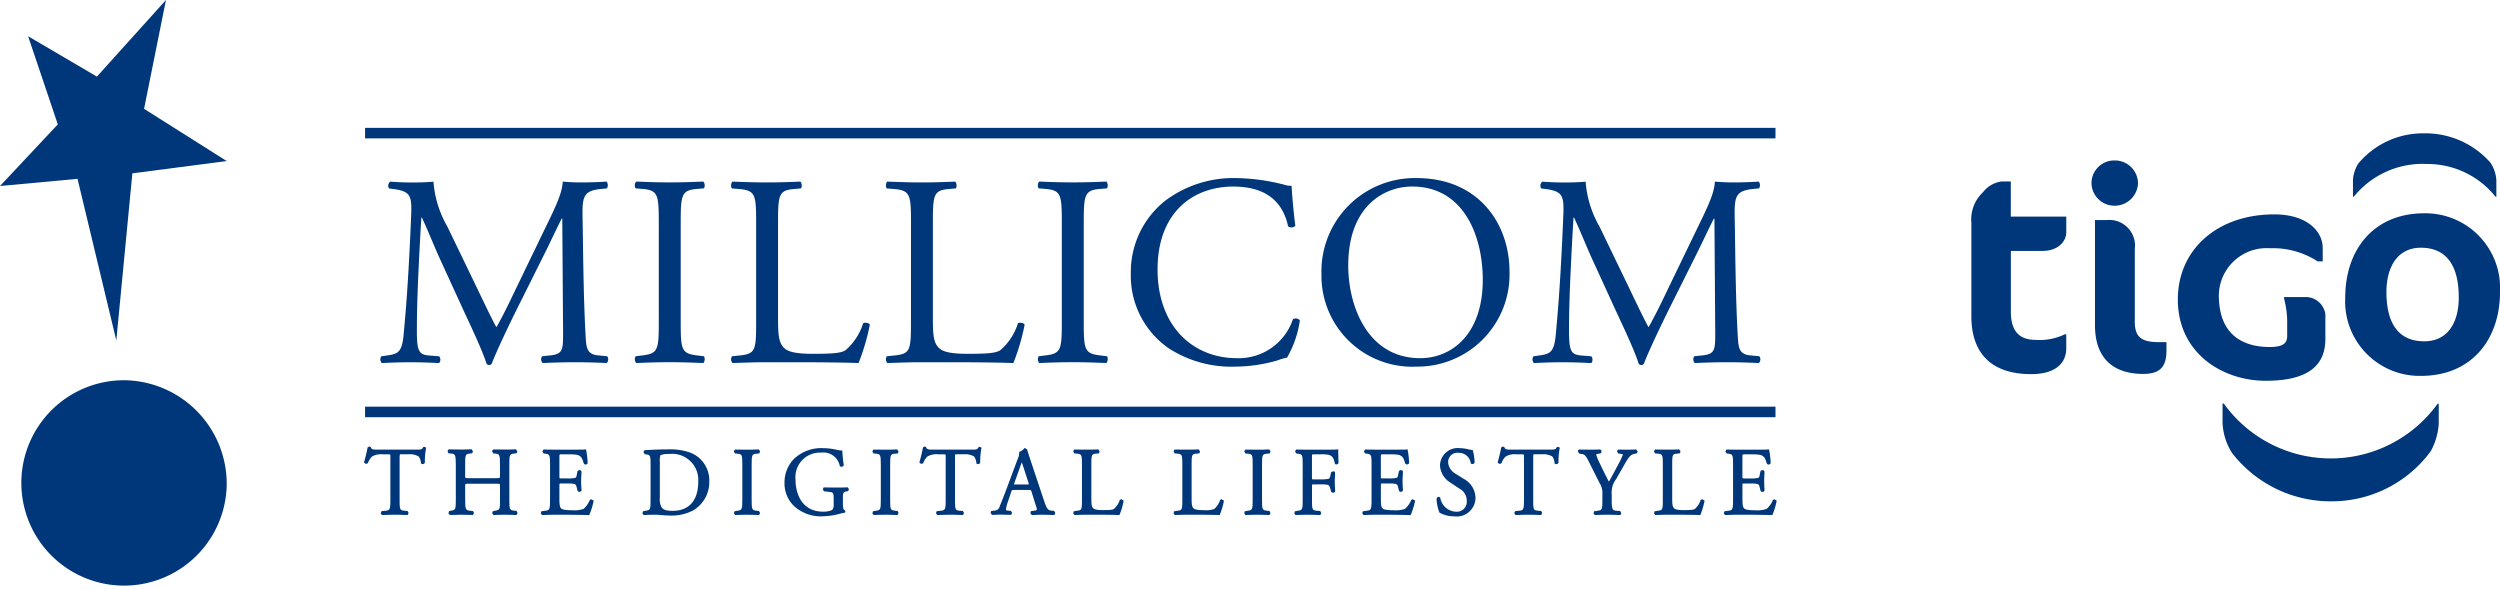 <svg xmlns="http://www.w3.org/2000/svg" width="190.228" height="44.848" viewBox="0 0 190.228 44.848">
  <g id="logo" transform="translate(-1254 -20.001)">
    <g id="Millicom_Logo_Star" data-name="Millicom Logo Star" transform="translate(1254 20.001)">
      <path id="Path_49" data-name="Path 49" d="M1225.612,737.444h-.018c-.409-.013-.649-.024-.934-.024s-.538.011-1,.024l-.1-.142.069-.155.285-.028c.341-.034.387-.069.387-.858v-3.267c0-.169,0-.169-.153-.169h-.4a1.386,1.386,0,0,0-.842.166,1.249,1.249,0,0,0-.307.484.173.173,0,0,1-.3-.051c.107-.366.215-.828.27-1.125l.118-.068.117.034c.051.2.2.2.516.2h2.96c.38,0,.42-.009.509-.17l.016-.027.086-.014.134.063a5.219,5.219,0,0,0-.1,1.137.173.173,0,0,1-.292.058.99.99,0,0,0-.173-.521,1.33,1.33,0,0,0-.8-.169h-.633l-.023.166v3.271c0,.777.023.823.377.858l.229.017.079.159-.073.145" transform="translate(-1194.597 -698.254)" fill="#00377b"/>
      <path id="Path_50" data-name="Path 50" d="M1255.36,738.173h-.012c-.347-.013-.589-.024-.868-.024s-.548.011-.863.024l-.1-.121.037-.164.168-.041c.388-.069.388-.081.388-.858v-1.027c0-.172,0-.172-.3-.172h-2.05c-.3,0-.3,0-.3.172v1.027c0,.782.046.817.383.858l.205.017.085.159-.079.144c-.412-.008-.653-.019-.935-.019-.2,0-.377.006-.55.019l-.28,0-.1-.121.04-.164.155-.041c.344-.062.364-.069.364-.858v-2.632c0-.771-.049-.833-.364-.857l-.19-.017-.078-.148.073-.148h.393c.45.016.852.016,1.369-.011l.1.159-.055.144-.162.021c-.36.034-.376.075-.376.857v.844c0,.173,0,.173.3.173h2.05c.3,0,.3,0,.3-.173v-.844c0-.781-.017-.818-.383-.857l-.133-.017-.086-.148.073-.148c.359.005.607.009.9.009s.521,0,.848-.02l.1.159-.051.144-.181.021c-.356.039-.374.075-.374.857v2.632c0,.771.018.812.374.858l.173.017.079.159-.072.144" transform="translate(-1216.065 -698.983)" fill="#00377b"/>
      <path id="Path_51" data-name="Path 51" d="M1284.885,738.136h-.039c-.646-.013-1.285-.024-1.923-.024h-.645c-.309,0-.55.011-.975.024l-.1-.121.039-.164.274-.041c.348-.034.393-.069.393-.858v-2.632c0-.766-.022-.818-.387-.857l-.113-.017-.078-.148.073-.148c.337.005.583.009.875.009h1.35c.432,0,.875,0,.954-.015l.052-.017.021.056a5.8,5.8,0,0,1,.107.89l.012.1a.164.164,0,0,1-.286.058l-.028-.065c-.1-.319-.162-.524-.489-.611a3.507,3.507,0,0,0-.683-.038h-.516c-.152,0-.152,0-.152.227v1.463c0,.142,0,.142.175.142h.413a2.49,2.49,0,0,0,.6-.039c.063-.022.1-.041.129-.206l.057-.3a.183.183,0,0,1,.3-.012,1.875,1.875,0,0,1-.005.321c-.006.142-.017.3-.017.45s.01.3.017.429c.005.107.018.2.018.273a.182.182,0,0,1-.3.045l-.079-.312c-.029-.137-.084-.2-.18-.23a2.582,2.582,0,0,0-.54-.034h-.413c-.175,0-.175,0-.175.137v1.028c0,.368.017.612.12.719.077.076.229.151.822.151a2.14,2.14,0,0,0,.892-.1,1.807,1.807,0,0,0,.482-.685l.117-.052.174.108a5.585,5.585,0,0,1-.324,1.069" transform="translate(-1240.055 -698.945)" fill="#00377b"/>
      <path id="Path_52" data-name="Path 52" d="M1317.264,738.214c-.266,0-.535-.024-.758-.041-.162-.013-.308-.024-.414-.024-.3,0-.554.011-.892.024l-.1-.121.04-.164.2-.041c.359-.052.378-.086.378-.857v-2.774c0-.525-.04-.618-.287-.652l-.156-.018-.1-.176.091-.132c.695-.041,1.267-.062,1.821-.062a4.539,4.539,0,0,1,1.6.228,2.26,2.26,0,0,1,1.5,2.216,2.487,2.487,0,0,1-1.29,2.233,3.511,3.511,0,0,1-1.635.36m-.113-4.684a1.55,1.55,0,0,0-.677.092,1.279,1.279,0,0,0-.047.5v2.7a1.335,1.335,0,0,0,.13.76c.14.2.377.273.837.273,1.259,0,1.956-.788,1.956-2.227a1.986,1.986,0,0,0-2.2-2.1" transform="translate(-1266.217 -698.983)" fill="#00377b"/>
      <path id="Path_53" data-name="Path 53" d="M1347.471,738.173h-.012c-.358-.013-.6-.024-.884-.024-.3,0-.55.011-.9.024l-.1-.121.039-.164.214-.041c.365-.045.387-.086.387-.869v-2.6c0-.795-.022-.846-.382-.874l-.18-.017-.083-.148.073-.148c.387.005.634.009.937.009.279,0,.526,0,.884-.02l.1.131-.05.172-.206.021c-.36.028-.383.079-.383.874v2.6c0,.783.017.824.383.869l.178.017.078.159-.072.144" transform="translate(-1289.731 -698.983)" fill="#00377b"/>
      <path id="Path_54" data-name="Path 54" d="M1365.391,737.965a3.02,3.02,0,0,1-2.236-.827,2.4,2.4,0,0,1-.678-1.708,2.59,2.59,0,0,1,.665-1.777,3,3,0,0,1,2.316-.872,4.611,4.611,0,0,1,.931.107,2.436,2.436,0,0,0,.392.069l.074-.014.027.069a7.843,7.843,0,0,0,.106,1.052.182.182,0,0,1-.3.081,1.27,1.27,0,0,0-1.424-1.025,1.862,1.862,0,0,0-1.947,2.046c0,1.182.55,2.445,2.1,2.445.454,0,.677-.1.734-.189a.73.73,0,0,0,.069-.381v-.294c0-.606-.018-.606-.417-.65l-.314-.035-.1-.159.073-.142c.23.01.611.015,1.054.015.28,0,.521,0,.757-.022l.107.138-.056.153-.147.03c-.246.028-.257.164-.257.554v.412c0,.279.044.421.134.462l.039.016.017.092-.05.083a2.391,2.391,0,0,0-.37.076,5.447,5.447,0,0,1-1.3.193" transform="translate(-1302.784 -698.678)" fill="#00377b"/>
      <path id="Path_55" data-name="Path 55" d="M1393.693,738.173h-.017c-.359-.013-.6-.024-.892-.024s-.538.011-.9.024l-.1-.121.039-.164.214-.041c.37-.045.386-.086.386-.869v-2.6c0-.795-.022-.846-.379-.874l-.181-.017-.085-.148.074-.148c.391.005.633.009.929.009s.533,0,.892-.02l.1.159-.05.144-.208.021c-.363.028-.381.079-.381.874v2.6c0,.783.017.824.381.869l.187.017.071.153-.071.15" transform="translate(-1325.401 -698.983)" fill="#00377b"/>
      <path id="Path_56" data-name="Path 56" d="M1410.8,737.444h-.014c-.408-.013-.65-.024-.935-.024s-.538.011-1,.024l-.1-.142.063-.155.292-.028c.341-.034.386-.069.386-.858v-3.267c0-.169,0-.169-.158-.169h-.393a1.378,1.378,0,0,0-.839.166,1.244,1.244,0,0,0-.309.484.172.172,0,0,1-.3-.051,10.327,10.327,0,0,0,.269-1.125l.119-.068.118.034c.05.2.191.2.516.2h2.959c.381,0,.416-.009.511-.17l.016-.027.079-.014.139.063a5.528,5.528,0,0,0-.1,1.137.173.173,0,0,1-.292.058,1.02,1.02,0,0,0-.168-.521,1.339,1.339,0,0,0-.8-.169h-.511l-.14.011-.006.148v3.278c0,.782.017.823.375.858l.23.017.079.159-.073.145" transform="translate(-1337.534 -698.254)" fill="#00377b"/>
      <path id="Path_57" data-name="Path 57" d="M1436.058,737.869h-.022c-.291-.011-.543-.024-.869-.024-.258,0-.482.013-.666.019l-.158,0-.106-.143.056-.155.241-.028c.146-.017.2-.058.2-.073a1.367,1.367,0,0,0-.095-.366l-.309-1c-.045-.129-.05-.142-.241-.142H1433c-.162,0-.18.017-.214.138l-.257.764a2.8,2.8,0,0,0-.151.588c0,.041,0,.069.151.086l.234.017.091.172-.085.132c-.167-.006-.33-.006-.543-.013l-.23-.006c-.168,0-.353.013-.512.019l-.173,0-.1-.155.044-.136.269-.034a.413.413,0,0,0,.381-.319c.039-.11.09-.224.146-.362.117-.308.281-.706.487-1.272l.735-1.971a1.1,1.1,0,0,0,.119-.485l-.013-.058.051-.016a.731.731,0,0,0,.342-.255l.051-.024.168.108c.085.291.185.6.286.9l1.009,3.023c.212.632.3.7.56.736l.2.017.086.142-.057.156m-2.488-3.987c-.029.074-.073.19-.118.314l-.454,1.272-.028.087.123.006h.88c.106,0,.129-.006.134-.013l-.033-.132-.387-1.193c-.039-.113-.078-.245-.117-.342" transform="translate(-1355.837 -698.678)" fill="#00377b"/>
      <path id="Path_58" data-name="Path 58" d="M1462.267,738.173h-.04c-.342-.013-.991-.024-1.788-.024h-.656c-.3,0-.533.011-.931.024l-.1-.121.039-.164.253-.041c.359-.041.374-.081.374-.858v-2.632c0-.778-.021-.829-.408-.857l-.18-.017-.078-.148.067-.148c.432.005.678.009.965.009s.521,0,.88-.02l.1.159-.05.144-.2.021c-.357.028-.381.079-.381.857V736.9c0,.446.018.625.134.747.074.076.22.151.741.151.593,0,.741-.03.84-.086a1.491,1.491,0,0,0,.448-.695l.12-.052.178.118a5.863,5.863,0,0,1-.307,1.05" transform="translate(-1377.09 -698.983)" fill="#00377b"/>
      <path id="Path_59" data-name="Path 59" d="M1495.731,738.173h-.033c-.342-.013-1-.024-1.789-.024h-.661c-.3,0-.526.011-.931.024l-.1-.121.038-.164.259-.041c.352-.041.37-.081.37-.858v-2.632c0-.778-.023-.829-.41-.857l-.179-.017-.078-.148.073-.148c.433.005.673.009.959.009s.527,0,.88-.02l.1.159-.051.144-.2.021c-.365.028-.387.079-.387.857V736.9c0,.446.022.629.133.747.079.076.219.151.741.151a1.907,1.907,0,0,0,.847-.086,1.552,1.552,0,0,0,.449-.695l.112-.052.178.118a5.651,5.651,0,0,1-.308,1.05" transform="translate(-1402.919 -698.983)" fill="#00377b"/>
      <path id="Path_60" data-name="Path 60" d="M1517.679,738.173h-.011c-.359-.013-.6-.024-.89-.024-.3,0-.544.011-.9.024l-.1-.121.038-.164.221-.041c.363-.045.38-.086.38-.869v-2.6c0-.795-.017-.846-.38-.874l-.179-.017-.08-.155.074-.141c.386.005.627.009.93.009.286,0,.531,0,.89-.02l.1.131-.049.172-.207.021c-.365.028-.388.079-.388.874v2.6c0,.783.016.824.388.869l.179.017.078.159-.072.144" transform="translate(-1421.1 -698.983)" fill="#00377b"/>
      <path id="Path_61" data-name="Path 61" d="M1534.448,738.136h-.017c-.419-.013-.667-.024-.953-.024-.314,0-.56.011-.9.024l-.1-.121.046-.164.211-.041c.36-.045.382-.086.382-.858v-2.632c0-.771-.022-.812-.382-.857l-.118-.017-.078-.155.078-.141c.326.005.573.009.857.009h1.318c.433,0,.87,0,.959-.015l.073-.017v.073c0,.338.011.685.022.964a.168.168,0,0,1-.274.076c-.078-.395-.174-.605-.476-.687a3.274,3.274,0,0,0-.679-.038h-.437c-.157,0-.157,0-.157.227v1.543c0,.137,0,.137.173.137h.487a2.972,2.972,0,0,0,.594-.041c.057-.024.1-.041.141-.211l.061-.291.156-.081.141.057a1.872,1.872,0,0,1,0,.332c-.01.138-.016.3-.016.443s.006.293.016.424c.007.108.012.211.012.286a.18.18,0,0,1-.287.046l-.1-.316c-.033-.137-.09-.206-.184-.234a2.437,2.437,0,0,0-.538-.034H1534c-.173,0-.173,0-.173.131v1.017c0,.782.016.823.38.858l.246.017.079.159-.072.145" transform="translate(-1433.995 -698.945)" fill="#00377b"/>
      <path id="Path_62" data-name="Path 62" d="M1558.818,738.136h-.038c-.646-.013-1.283-.024-1.924-.024h-.645c-.307,0-.555.011-.975.024l-.1-.121.039-.164.276-.041c.348-.034.392-.069.392-.858v-2.632c0-.766-.023-.818-.387-.857l-.112-.017-.078-.148.073-.148c.335.005.583.009.874.009h1.352c.426,0,.874,0,.953-.015l.056-.017.016.056a6.694,6.694,0,0,1,.112.954l0,.018-.011.056a.191.191,0,0,1-.279.019l-.023-.065c-.095-.319-.162-.524-.488-.611a3.522,3.522,0,0,0-.678-.038h-.522c-.15,0-.15,0-.15.227v1.463c0,.142,0,.142.173.142h.415a2.467,2.467,0,0,0,.594-.039c.061-.017.1-.041.129-.206l.062-.3a.18.18,0,0,1,.3-.012,2,2,0,0,1-.007.321c-.006.142-.015.3-.015.45s.009.3.015.429a2.359,2.359,0,0,1,.012.273.174.174,0,0,1-.292.045l-.078-.312c-.034-.144-.079-.2-.181-.23a2.575,2.575,0,0,0-.538-.034h-.415c-.173,0-.173,0-.173.137v1.028c0,.368.015.612.117.719.078.076.229.151.825.151a2.129,2.129,0,0,0,.89-.1,1.783,1.783,0,0,0,.482-.685l.119-.052.174.108a5.806,5.806,0,0,1-.326,1.069" transform="translate(-1451.48 -698.945)" fill="#00377b"/>
      <path id="Path_63" data-name="Path 63" d="M1581.285,737.965a2.274,2.274,0,0,1-1.154-.28,3.152,3.152,0,0,1-.223-1.075c.105-.191.239-.122.285-.062a1.254,1.254,0,0,0,1.181,1.064.756.756,0,0,0,.836-.778,1.052,1.052,0,0,0-.555-.972l-.685-.457a1.638,1.638,0,0,1-.8-1.307,1.355,1.355,0,0,1,1.525-1.318,2.7,2.7,0,0,1,.679.1l.242.039h.039l.016.041a3.517,3.517,0,0,1,.134.913.175.175,0,0,1-.292.062.905.905,0,0,0-.93-.8.7.7,0,0,0-.791.754,1.1,1.1,0,0,0,.577.844l.578.365a1.685,1.685,0,0,1,.926,1.456,1.43,1.43,0,0,1-1.587,1.417" transform="translate(-1470.6 -698.678)" fill="#00377b"/>
      <path id="Path_64" data-name="Path 64" d="M1603.6,737.444h-.011c-.409-.013-.65-.024-.942-.024s-.531.011-.991.024l-.1-.142.068-.155.285-.028c.342-.034.387-.069.387-.858v-3.267c0-.169,0-.169-.151-.169h-.4a1.38,1.38,0,0,0-.842.166,1.248,1.248,0,0,0-.307.484.17.17,0,0,1-.3-.051c.112-.371.214-.834.269-1.125l.118-.068.117.034c.051.2.191.2.516.2h2.962c.391,0,.419-.015.508-.17l.018-.027.085-.014.134.063a5.17,5.17,0,0,0-.1,1.137.178.178,0,0,1-.3.058.988.988,0,0,0-.168-.521,1.355,1.355,0,0,0-.8-.169h-.634l-.022.158v3.278c0,.782.017.823.377.858l.229.017.078.153-.072.15" transform="translate(-1486.335 -698.254)" fill="#00377b"/>
      <path id="Path_65" data-name="Path 65" d="M1630.24,738.173h-.017c-.443-.013-.682-.024-.975-.024s-.554.011-.935.024l-.1-.121.039-.164.257-.041c.359-.041.377-.081.377-.869v-.37a1.43,1.43,0,0,0-.219-.881l-.846-1.683c-.242-.475-.338-.491-.527-.519l-.195-.041-.081-.187.068-.109c.263.005.521.009.87.009.324,0,.583,0,.762-.02l.112.114-.045.176-.13.035a.631.631,0,0,0-.246.056,3.443,3.443,0,0,0,.213.549l.207.428c.179.366.364.747.555,1.1.242-.428.443-.8.616-1.141a7.634,7.634,0,0,0,.46-.937c0,.017-.1-.035-.246-.052l-.129-.017-.09-.183.085-.113c.572.009.892.016,1.378-.011l.113.147-.055.149-.231.052c-.3.051-.5.411-.785.913l-.571,1a1.652,1.652,0,0,0-.332,1.154v.383c0,.788.051.841.377.869l.274.017.078.188-.073.116" transform="translate(-1506.959 -698.983)" fill="#00377b"/>
      <path id="Path_66" data-name="Path 66" d="M1655.918,738.173h-.038c-.343-.013-.992-.024-1.788-.024h-.657c-.3,0-.532.011-.929.024l-.1-.121.04-.164.253-.041c.359-.041.375-.081.375-.858v-2.632c0-.778-.022-.829-.408-.857l-.181-.017-.084-.148.073-.148c.433.005.678.009.965.009s.521,0,.882-.02l.1.159-.05.144-.2.021c-.366.028-.382.079-.382.857V736.9c0,.446.017.625.134.747.051.054.146.151.74.151s.742-.03.843-.086a1.487,1.487,0,0,0,.447-.695l.121-.052.178.118a5.844,5.844,0,0,1-.308,1.05" transform="translate(-1526.548 -698.983)" fill="#00377b"/>
      <path id="Path_67" data-name="Path 67" d="M1679.385,738.136h-.045c-.644-.013-1.283-.024-1.922-.024h-.645c-.309,0-.551.011-.976.024l-.1-.121.044-.164.273-.041c.343-.034.388-.069.388-.858v-2.632c0-.766-.023-.818-.381-.857l-.118-.017-.079-.148.073-.148c.337.005.583.009.875.009h1.35c.425,0,.876,0,.953-.015l.051-.017.022.056a6.3,6.3,0,0,1,.112.9l.006.091a.164.164,0,0,1-.286.058l-.027-.065c-.095-.312-.164-.524-.489-.611a3.476,3.476,0,0,0-.677-.038h-.521c-.152,0-.152,0-.152.227v1.463c0,.142,0,.142.173.142h.421a2.449,2.449,0,0,0,.588-.039c.063-.022.1-.041.13-.206l.062-.3a.177.177,0,0,1,.3-.012,1.573,1.573,0,0,1-.005.321c-.006.142-.012.3-.012.45s.006.3.012.429c.01.107.017.2.017.273a.179.179,0,0,1-.3.045l-.078-.312c-.027-.137-.078-.2-.179-.23a2.518,2.518,0,0,0-.532-.034h-.421c-.173,0-.173,0-.173.137v1.028c0,.373.017.612.118.719.078.076.229.151.823.151a2.144,2.144,0,0,0,.892-.1,1.749,1.749,0,0,0,.487-.685l.113-.052.173.108a5.38,5.38,0,0,1-.32,1.069" transform="translate(-1544.532 -698.945)" fill="#00377b"/>
      <rect id="Rectangle_76" data-name="Rectangle 76" width="107.32" height="0.802" transform="translate(27.779 30.944)" fill="#00377b"/>
      <rect id="Rectangle_77" data-name="Rectangle 77" width="107.32" height="0.801" transform="translate(27.779 9.729)" fill="#00377b"/>
      <path id="Path_68" data-name="Path 68" d="M1235.085,652.8c.468.974.915,1.928,1.4,2.84h.041c.55-.974,1.059-2.052,1.567-3.11l1.913-3.96c.915-1.886,1.506-3.026,1.547-3.981a15.075,15.075,0,0,0,1.527.062c.508,0,1.181-.021,1.811-.062a.444.444,0,0,1,.02.518l-.428.042c-1.281.124-1.443.519-1.424,1.97.041,2.2.062,6.032.224,9.018.061,1.036.041,1.6,1,1.679l.651.062a.387.387,0,0,1-.041.518c-.834-.041-1.669-.062-2.4-.062-.713,0-1.628.022-2.464.062a.39.39,0,0,1-.04-.518l.59-.062c1-.1,1-.435,1-1.762l-.061-8.644h-.04c-.143.228-.916,1.887-1.323,2.695l-1.811,3.628c-.917,1.824-1.832,3.773-2.2,4.727a.232.232,0,0,1-.2.083.244.244,0,0,1-.182-.083c-.348-1.1-1.324-3.131-1.792-4.146l-1.832-4c-.427-.954-.854-2.032-1.3-2.985h-.041c-.082,1.285-.143,2.487-.2,3.691-.061,1.264-.143,3.109-.143,4.871,0,1.534.121,1.866.916,1.928l.773.062c.143.125.122.456-.02.518-.692-.041-1.486-.062-2.259-.062-.652,0-1.383.022-2.076.062a.416.416,0,0,1-.041-.518l.448-.062c.855-.124,1.14-.249,1.262-1.7.123-1.368.224-2.508.346-4.56.1-1.72.182-3.483.224-4.623.04-1.306-.122-1.617-1.363-1.783l-.326-.042a.393.393,0,0,1,.082-.518c.61.042,1.1.062,1.607.062.468,0,1.018,0,1.69-.062a8.023,8.023,0,0,0,1.058,3.421Z" transform="translate(-1198.734 -630.771)" fill="#00377b"/>
      <path id="Path_69" data-name="Path 69" d="M1314.389,647.8c0-2.2-.041-2.55-1.242-2.654l-.508-.042c-.122-.083-.082-.456.04-.518,1.018.042,1.71.062,2.564.062.814,0,1.507-.021,2.524-.062.123.062.163.436.041.518l-.509.042c-1.2.1-1.242.456-1.242,2.654v7.38c0,2.2.041,2.488,1.242,2.633l.509.062c.121.083.081.456-.041.518-1.017-.041-1.709-.062-2.524-.062-.854,0-1.546.021-2.564.062a.408.408,0,0,1-.04-.518l.508-.062c1.2-.145,1.242-.436,1.242-2.633Z" transform="translate(-1264.261 -630.77)" fill="#00377b"/>
      <path id="Path_70" data-name="Path 70" d="M1346.575,647.762c0-2.176-.041-2.508-1.323-2.612l-.509-.042c-.122-.083-.081-.456.04-.519,1.14.042,1.832.062,2.647.062.794,0,1.486-.021,2.5-.062.122.062.163.436.041.519l-.489.042c-1.2.1-1.241.436-1.241,2.612v7.214c0,1.306.062,1.845.428,2.239.224.228.611.477,2.218.477,1.731,0,2.157-.083,2.484-.269a4.44,4.44,0,0,0,1.343-2.052c.122-.1.509-.022.509.124a16.854,16.854,0,0,1-.855,2.9c-1.038-.041-2.972-.062-5.067-.062h-1.872c-.855,0-1.507.022-2.647.062a.409.409,0,0,1-.04-.518l.611-.062c1.181-.125,1.222-.415,1.222-2.591Z" transform="translate(-1289.039 -630.77)" fill="#00377b"/>
      <path id="Path_71" data-name="Path 71" d="M1398.212,647.762c0-2.176-.041-2.508-1.323-2.612l-.509-.042c-.122-.083-.081-.456.04-.519,1.141.042,1.832.062,2.646.062.794,0,1.486-.021,2.5-.062.123.062.164.436.041.519l-.489.042c-1.2.1-1.241.436-1.241,2.612v7.214c0,1.306.061,1.845.428,2.239.224.228.61.477,2.217.477,1.731,0,2.157-.083,2.484-.269a4.44,4.44,0,0,0,1.343-2.052c.122-.1.509-.022.509.124a16.85,16.85,0,0,1-.855,2.9c-1.038-.041-2.971-.062-5.067-.062h-1.872c-.855,0-1.506.022-2.646.062a.409.409,0,0,1-.04-.518l.61-.062c1.181-.125,1.222-.415,1.222-2.591Z" transform="translate(-1328.894 -630.77)" fill="#00377b"/>
      <path id="Path_72" data-name="Path 72" d="M1448.785,647.8c0-2.2-.04-2.55-1.241-2.654l-.509-.042c-.122-.083-.081-.456.041-.518,1.017.042,1.709.062,2.564.062.814,0,1.506-.021,2.524-.062.121.062.163.436.04.518l-.509.042c-1.2.1-1.241.456-1.241,2.654v7.38c0,2.2.041,2.488,1.241,2.633l.509.062c.123.083.081.456-.04.518-1.018-.041-1.71-.062-2.524-.062-.855,0-1.547.021-2.564.062a.407.407,0,0,1-.041-.518l.509-.062c1.2-.145,1.241-.436,1.241-2.633Z" transform="translate(-1367.99 -630.77)" fill="#00377b"/>
      <path id="Path_73" data-name="Path 73" d="M1480.526,645.183a8.666,8.666,0,0,1,5.5-1.762,15.487,15.487,0,0,1,3.6.5,1.509,1.509,0,0,0,.569.084c.021.477.123,1.783.285,3.047a.421.421,0,0,1-.549.041c-.305-1.409-1.222-3.027-4.173-3.027-3.113,0-5.76,2.011-5.76,6.3,0,4.353,2.708,6.758,6.045,6.758a4.349,4.349,0,0,0,4.254-2.964.421.421,0,0,1,.529.083,7.9,7.9,0,0,1-.977,2.84,3.983,3.983,0,0,0-.713.207,11.762,11.762,0,0,1-3.215.477,8.784,8.784,0,0,1-5.068-1.39,6.715,6.715,0,0,1-2.89-5.7,6.935,6.935,0,0,1,2.564-5.494" transform="translate(-1391.917 -629.87)" fill="#00377b"/>
      <path id="Path_74" data-name="Path 74" d="M1553.818,651.174c0-3.42-1.486-7.111-5.373-7.111-2.116,0-4.864,1.473-4.864,6.013,0,3.068,1.465,7.048,5.474,7.048,2.443,0,4.762-1.866,4.762-5.95m-12.273-.436a7.1,7.1,0,0,1,7.246-7.317c4.7,0,7.062,3.462,7.062,7.111a7.014,7.014,0,0,1-7.062,7.235,6.915,6.915,0,0,1-7.246-7.029" transform="translate(-1440.992 -629.87)" fill="#00377b"/>
      <path id="Path_75" data-name="Path 75" d="M1619.276,652.8c.468.974.916,1.928,1.4,2.84h.04c.55-.974,1.06-2.052,1.567-3.11l1.914-3.96c.915-1.886,1.506-3.026,1.547-3.981a15.082,15.082,0,0,0,1.526.062c.508,0,1.181-.021,1.812-.062a.444.444,0,0,1,.02.518l-.428.042c-1.282.124-1.444.519-1.424,1.97.041,2.2.061,6.032.224,9.018.061,1.036.041,1.6,1,1.679l.651.062a.387.387,0,0,1-.04.518c-.834-.041-1.669-.062-2.4-.062-.713,0-1.629.022-2.464.062a.39.39,0,0,1-.04-.518l.59-.062c1-.1,1-.435,1-1.762l-.061-8.644h-.04c-.142.228-.915,1.887-1.323,2.695l-1.811,3.628c-.917,1.824-1.832,3.773-2.2,4.727a.233.233,0,0,1-.2.083.246.246,0,0,1-.183-.083c-.346-1.1-1.323-3.131-1.791-4.146l-1.832-4c-.427-.954-.854-2.032-1.3-2.985h-.041c-.082,1.285-.143,2.487-.2,3.691-.061,1.264-.143,3.109-.143,4.871,0,1.534.121,1.866.916,1.928l.773.062c.142.125.123.456-.02.518-.692-.041-1.486-.062-2.259-.062-.652,0-1.384.022-2.076.062a.415.415,0,0,1-.041-.518l.448-.062c.855-.124,1.14-.249,1.262-1.7.122-1.368.224-2.508.346-4.56.1-1.72.183-3.483.224-4.623.04-1.306-.122-1.617-1.363-1.783l-.326-.042a.394.394,0,0,1,.081-.518c.611.042,1.1.062,1.608.062.468,0,1.018,0,1.69-.062a8.025,8.025,0,0,0,1.058,3.421Z" transform="translate(-1495.257 -630.771)" fill="#00377b"/>
      <path id="Path_76" data-name="Path 76" d="M1111.843,592.782l1.666-8.281-5.254,5.828h0l-5.235-3.072,2.26,6.707-4.4,4.689,5.9-.546,2.951,12.3,1.222-12.719,7.179-.934Z" transform="translate(-1100.881 -584.5)" fill="#00377b"/>
      <path id="Path_77" data-name="Path 77" d="M1123.634,718.256a7.814,7.814,0,1,1-7.812-7.958,7.886,7.886,0,0,1,7.812,7.958" transform="translate(-1106.383 -681.366)" fill="#00377b"/>
    </g>
    <g id="Tigo_Logo" data-name="Tigo Logo" transform="translate(1404.004 30.147)">
      <path id="Tigo_Logo-2" data-name="Tigo Logo" d="M19.825,24.307a4.646,4.646,0,0,1-.712-2.265V20.561h.094a10.022,10.022,0,0,0,16.271.012h.084v1.54a5.036,5.036,0,0,1-.6,2.063A9.34,9.34,0,0,1,27.486,28,9.481,9.481,0,0,1,19.825,24.307ZM15.71,12.642c0-3.811,3.015-6.476,7.333-6.476,2.535,0,3.691,1.316,3.691,2.556v1.02h-.4L26.281,9.7a6.233,6.233,0,0,0-3.551-.956,3.637,3.637,0,0,0-3.9,3.571c0,3.25,2.114,3.943,3.875,3.943,1.219,0,1.326-.431,1.326-.9V14.4a6.815,6.815,0,0,0-.2-1.671l-.057-.273h1.607a1.514,1.514,0,0,1,1.555,1.309v1.885c0,2.133-1.479,3.177-4.529,3.177C19.082,18.831,15.71,16.709,15.71,12.642Zm12.738-.158c0-3.557,2.1-6.4,6.015-6.4a5.683,5.683,0,0,1,5.761,5.994c0,3.539-2.105,6.378-6.021,6.378A5.669,5.669,0,0,1,28.448,12.484Zm3.135-.406c0,2.348.889,3.746,2.88,3.746,1.768,0,2.623-1.4,2.623-3.34,0-2.375-.9-3.78-2.883-3.78C32.472,8.7,31.583,10.109,31.583,12.078ZM0,13.929V6.817A2.851,2.851,0,0,1,.886,4.478,2.141,2.141,0,0,1,2.3,3.661h.7V6.336H7.221V7.547c0,.616-.559,1.4-1.816,1.4h-2.4v4.63c0,1.533.695,2.139,1.9,2.139a4.4,4.4,0,0,0,2.207-.425h.108v1.061c0,1.2-.9,1.97-2.669,1.97C1.491,18.323,0,16.7,0,13.929Zm9.406.684V6.6h.871a1.955,1.955,0,0,1,2.158,2.2v5.529c0,1.19.521,1.559,1.849,1.559h.56v.639c0,1.27-.512,1.778-1.787,1.778C10.692,18.3,9.406,17.007,9.406,14.613ZM9.14,3.774A1.731,1.731,0,0,1,10.9,2.063,1.76,1.76,0,0,1,12.68,3.774,1.778,1.778,0,0,1,10.9,5.507,1.749,1.749,0,0,1,9.14,3.774ZM39.891,4.831a6.641,6.641,0,0,0-5.252-2.5A6.723,6.723,0,0,0,29.1,4.822h-.064V3.533a2.673,2.673,0,0,1,.41-1.24A6.4,6.4,0,0,1,34.4,0a6.586,6.586,0,0,1,5.082,2.215,2.63,2.63,0,0,1,.465,1.37V4.831Z" transform="translate(0)" fill="#00377b"/>
    </g>
  </g>
</svg>
